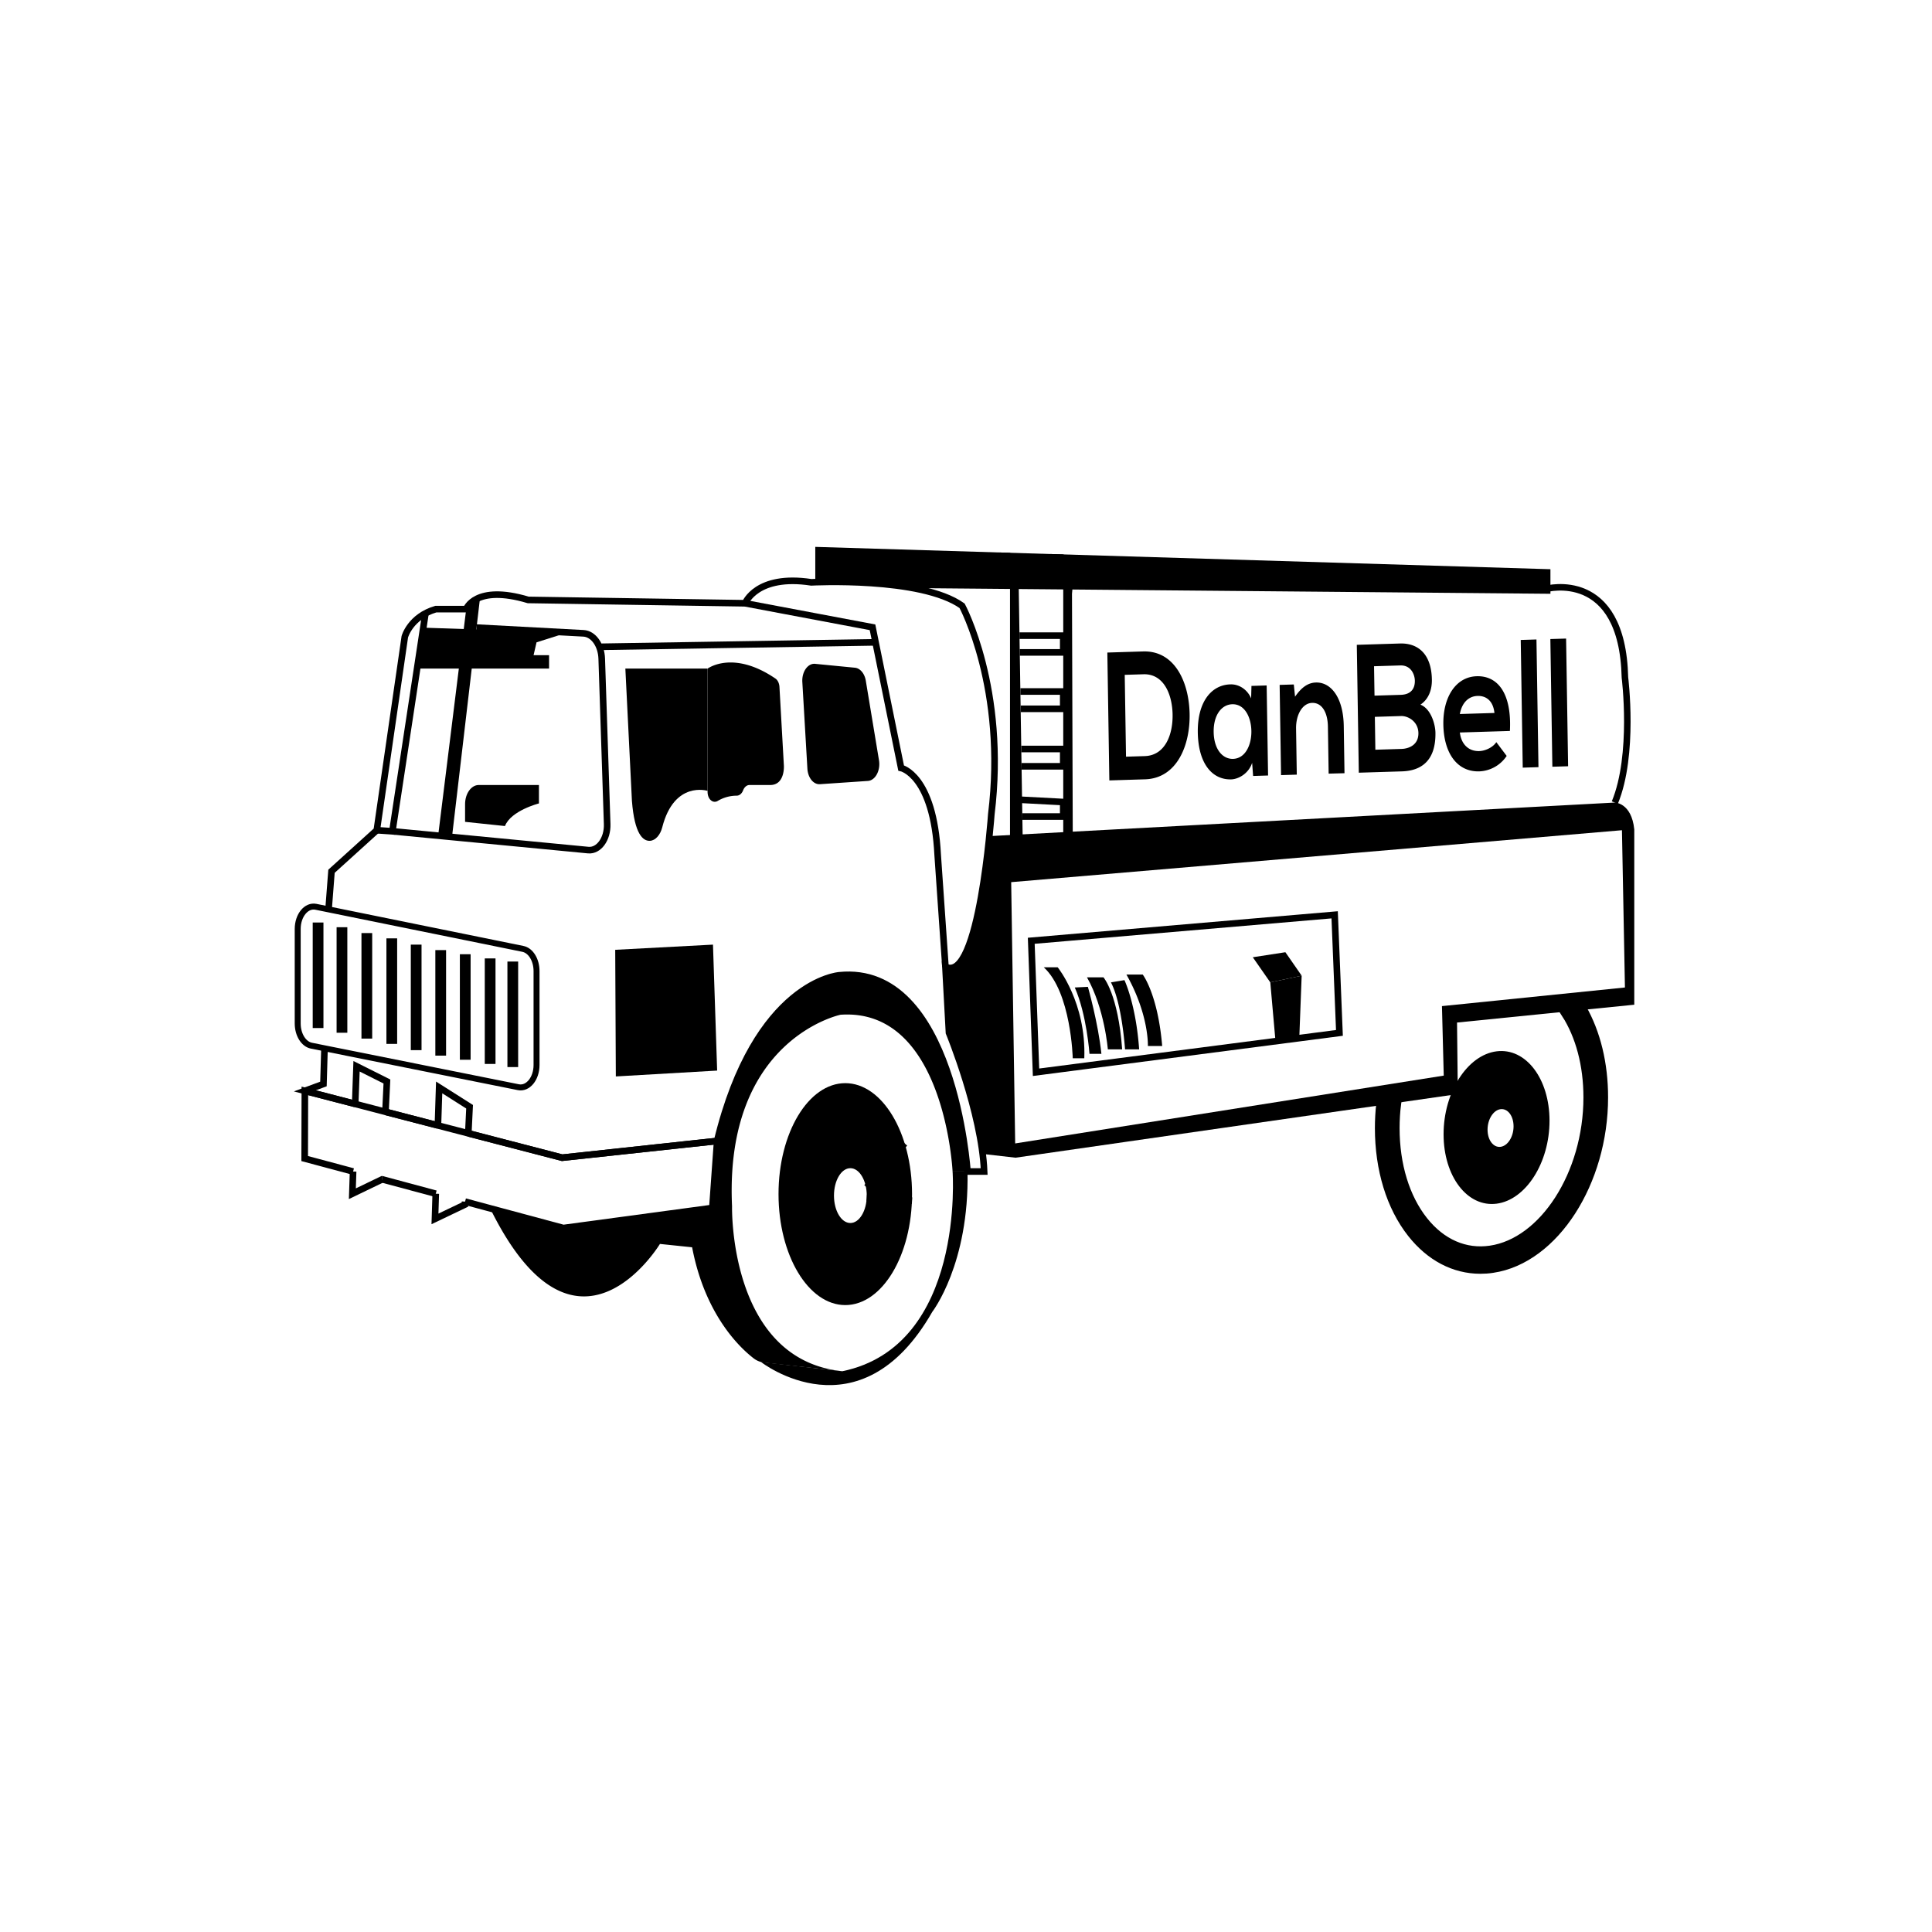 <svg xmlns="http://www.w3.org/2000/svg" xml:space="preserve" id="Layer_1" width="108" height="108" x="0" y="0" style="enable-background:new 0 0 108 108" version="1.1" viewBox="0 0 108 108"><style type="text/css">.st0{fill:#fff}.st1,.st2{fill:none;stroke:#000;stroke-width:.369;stroke-miterlimit:10}.st2{fill:#fff;stroke-width:.333}.st3{stroke-width:.365}.st3,.st4{fill:none;stroke:#000;stroke-miterlimit:10}</style><path d="M0 0h108v108H0z" class="st0"/><path d="m18.367 50.834.164-2.13 2.532-2.294 1.566-10.814s.3-1.124 1.733-1.545h1.699s.5-1.404 3.465-.515l12.128.187s.633-1.639 3.698-1.17c0 0 6.131-.328 8.43 1.311 0 0 2.499 4.635 1.633 11.657 0 0-.666 9.503-2.566 8.52l.2 3.689s1.833 4.46 1.966 7.759h-.933s-.766-11.616-7.164-10.97c0 0-4.666.322-6.831 9.262l-8.664.935-14.381-3.736 1.039-.385.286-9.761z" class="st1"/><path d="M50.984 66.752c0-3.426-1.671-6.203-3.732-6.203s-3.732 2.777-3.732 6.203 1.671 6.203 3.732 6.203c2.062-.001 3.732-2.778 3.732-6.203zm-3.448 1.615c-.506 0-.916-.686-.916-1.532s.41-1.532.916-1.532.916.686.916 1.532-.41 1.532-.916 1.532z"/><path d="m19.738 65.489-2.706-.725.01-3.784 2.814.73M26.178 63.352l5.247 1.364 8.664-.935-.268 3.744-8.328 1.123-5.495-1.477M24.359 66.73l-2.992-.804h-.006M24.48 62.911l-2.932-.76" class="st1"/><path d="m17.662 50.691 11.567 2.352c.439.089.764.617.764 1.24v5.252c0 .763-.481 1.348-1.018 1.24l-11.567-2.321c-.439-.088-.766-.617-.766-1.24V51.93c.001-.763.483-1.349 1.02-1.239z" class="st2"/><path d="m19.856 61.71.075-2.105 1.698.851-.081 1.695M21.367 65.926h-.003l-1.667.804.041-1.241M24.48 62.911l.069-2.123 1.701 1.079-.072 1.485M24.359 66.73l-.044 1.407 1.674-.8.009-.166" class="st1"/><path d="M18.816 51.832h.6v5.899h-.6zM17.481 51.569h.6v5.899h-.6zM20.206 52.159h.6v5.899h-.6zM28.365 53.751h.6v5.899h-.6zM27.099 53.576h.6v5.899h-.6zM25.707 53.342h.6v5.899h-.6zM24.336 53.111h.6v5.899h-.6zM22.964 52.805h.6v5.899h-.6zM21.601 52.455h.6v5.899h-.6z"/><path d="m41.655 33.724 7.119 1.342 1.599 7.865s1.821.375 2.044 4.869l.433 6.242M21.063 46.41l.872.059 1.849-12.18" class="st1"/><path d="m26.061 34.051-1.566 12.64h.783l1.559-13.296"/><path d="m21.935 46.469 10.948 1.052c.591.057 1.085-.623 1.058-1.454l-.304-9.245c-.025-.773-.468-1.389-1.018-1.419l-5.98-.32M33.5 36.157l15.445-.25" class="st1"/><path d="M34.958 37.375h4.598v6.835s-1.864-.591-2.536 2.038c-.106.416-.373.738-.687.754-.393.02-.862-.376-1.008-2.229l-.367-7.398z"/><path d="M39.556 37.375s1.417-1.062 3.792.557c.128.087.213.267.224.466l.248 4.408s.067 1.077-.766 1.077h-1.159c-.148 0-.284.114-.355.298-.071.185-.208.297-.358.298a2.063 2.063 0 0 0-1.055.29c-.269.166-.573-.087-.573-.501v-.385M45.567 37.109l2.224.217c.294.029.541.324.608.727l.737 4.445c.095.574-.203 1.129-.622 1.157l-2.678.182c-.362.025-.672-.358-.702-.866l-.283-4.845c-.034-.574.306-1.057.716-1.017zM34.391 53.095l5.465-.29.233 7.041-5.664.328zM45.575 32.544v-1.973L86.67 31.82v1.373l-35.63-.317z"/><path d="M59.436 30.992s.712.328.489 2.201l.043 13.545h-.532V32.951s.042-.769-.711-1.98l.711.021zM56.46 30.902s.4.264.489 2.026l.222 14.074h-.711V32.924s-.092-1.102-.579-2.04l.579.018z"/><path d="M56.99 35.534h2.446v.936h-2.431M57.039 38.654h2.397v.968h-2.379M57.09 41.87h2.346v.967h-2.331M57.09 44.71l2.346.124v.812h-2.287" class="st1"/><path d="M25.998 45.942v-.985c0-.593.342-1.075.765-1.075h3.364v1.03s-1.567.399-1.899 1.264l-2.23-.234zM23.264 37.375h7.429v-.749h-.866l.166-.719 1.737-.551-8.166-.272zM88.216 56.479l3.141-.315v-9.801c-.155-1.499-1.088-1.499-1.088-1.499L55.308 46.74c-.392 4.47-1.406 6.694-1.406 6.694-.833 1.407-1.073.323-1.073.323l.221 3.972c1.2 2.661 1.881 6.777 1.881 6.777l1.838.21 20.662-2.971.392-.057 3.67-.529-.044-3.998 6.294-.634"/><path d="m56.526 49.313 34.142-2.903.167 8.791-10.229 1.041.1 3.885-23.957 3.792z" class="st0"/><path d="m57.648 52.59 16.96-1.451.267 6.601-16.96 2.2z" class="st1"/><path d="m70.032 53.511 1.822-.281.91 1.311-1.754.374z"/><path d="m72.764 54.541-.133 3.49-1.33.172-.291-3.288zM58.348 54.072h.777s1.599 1.966 1.488 5.087h-.646c.001.001-.086-3.682-1.619-5.087z"/><path d="m60.081 55.201.733-.036s.578 2.029.755 3.745h-.666s-.156-2.205-.822-3.709zM60.763 54.634h.922s.822.936 1.044 4.026h-.8s-.178-2.278-1.166-4.026z"/><path d="m62.102 54.915.755-.125s.644 1.342.822 3.87h-.789c.001 0-.166-2.559-.788-3.745zM62.968 54.478h.911s.844 1.092 1.088 3.995h-.8c.001 0 .07-1.747-1.199-3.995zM27.399 67.548l4.094 1.1 8.328-1.123s-.48-3.778 2.193-8.865c0 0 2.604-5.434 6.987-3.879 0 0 3.85.106 5.083 10.708h-.834s-.433-9.169-6.264-8.764c0 0-6.497 1.348-6.064 10.708 0 0-.2 8.564 6.164 9.219l-4.377-.483a1.17 1.17 0 0 1-.592-.247c-.756-.585-2.708-2.42-3.427-6.198l-1.799-.187c-.001 0-4.69 7.772-9.492-1.989z"/><path d="m48.452 66.37 2.121-2.451M48.452 66.962l2.532.156" class="st3"/><path d="M86.619 62.65c0-2.352-1.326-4.089-2.961-3.88-1.635.209-2.961 2.285-2.961 4.637 0 2.352 1.326 4.089 2.961 3.88 1.635-.209 2.961-2.285 2.961-4.637zm-2.737 1.458c-.402.051-.727-.378-.727-.959s.326-1.094.727-1.145c.402-.051.727.378.727.959s-.325 1.094-.727 1.145z"/><path d="M86.426 32.919s4.264-1.162 4.409 4.956c0 0 .544 4.307-.566 6.991" class="st3"/><path d="m88.216 56.479-.473.048c.824 1.285 1.272 2.967 1.272 4.819 0 4.383-2.538 8.324-5.657 8.782-1.508.223-2.926-.393-3.987-1.735-1.054-1.333-1.633-3.225-1.633-5.331 0-.463.028-.926.084-1.376l-.392.057c-.047.433-.072.874-.072 1.32 0 2.259.625 4.291 1.757 5.724.992 1.254 2.264 1.918 3.638 1.918.211 0 .426-.013.644-.048 3.306-.485 5.996-4.667 5.996-9.311.002-1.839-.412-3.53-1.177-4.867z" class="st4"/><path d="M53.25 65.489s.722 9.744-6.164 11.164l-4.548-.517s5.515 4.309 9.58-2.807c0 0 2.074-2.68 1.966-7.84h-.834z"/><g><path d="M66.499 39.85c.05 1.807-.706 3.659-2.487 3.714l-1.999.062-.112-7.148 1.999-.062c1.744-.054 2.549 1.668 2.599 3.434zm-3.554 2.449 1.047-.032c1.156-.036 1.595-1.234 1.555-2.398-.039-1.112-.522-2.211-1.627-2.177l-1.047.032.072 4.575zM69.957 38.343l.85-.026.079 5.034-.836.026-.055-.734c-.194.598-.75.902-1.149.924-1.061.043-1.86-.851-1.888-2.618-.027-1.736.78-2.67 1.827-2.692.48-.015.943.288 1.154.782l.018-.696zm-2.112 2.579c.015.96.496 1.517 1.085 1.499 1.395-.043 1.348-3.096-.048-3.053-.588.018-1.052.594-1.037 1.554zM74.272 43.247l-.041-2.634c-.012-.766-.319-1.339-.886-1.321-.545.017-.906.671-.894 1.438l.04 2.573-.879.027-.079-5.044.792-.024.069.683c.355-.512.715-.779 1.165-.792.843-.026 1.533.842 1.558 2.425l.041 2.645-.886.024zM80.043 37.991c.009.552-.172 1.088-.64 1.399.6.237.832 1.119.839 1.568.025 1.593-.817 2.129-1.871 2.162l-2.413.074-.112-7.148 2.413-.074c1.003-.03 1.761.58 1.784 2.019zm-3.207.896 1.468-.045c.603-.019.794-.382.787-.791-.005-.327-.203-.872-.813-.853l-1.468.045.026 1.644zm.047 3.023 1.468-.045c.392-.012.949-.213.939-.887-.01-.643-.575-.963-.967-.951l-1.468.045.028 1.838zM81.608 40.947c.068.621.46 1.058 1.085 1.039.327-.01.753-.197.952-.499l.579.769a1.93 1.93 0 0 1-1.528.864c-1.236.038-1.986-1.011-2.012-2.624-.024-1.532.7-2.658 1.863-2.694 1.199-.037 1.964.982 1.858 3.059l-2.797.086zm1.932-1.092c-.068-.652-.437-.967-.946-.952-.48.015-.867.354-.988 1.011l1.934-.059zM85.889 35.747l.112 7.138-.879.027-.112-7.138.879-.027zM87.546 35.696l.112 7.138-.88.027-.112-7.138.88-.027z"/></g></svg>